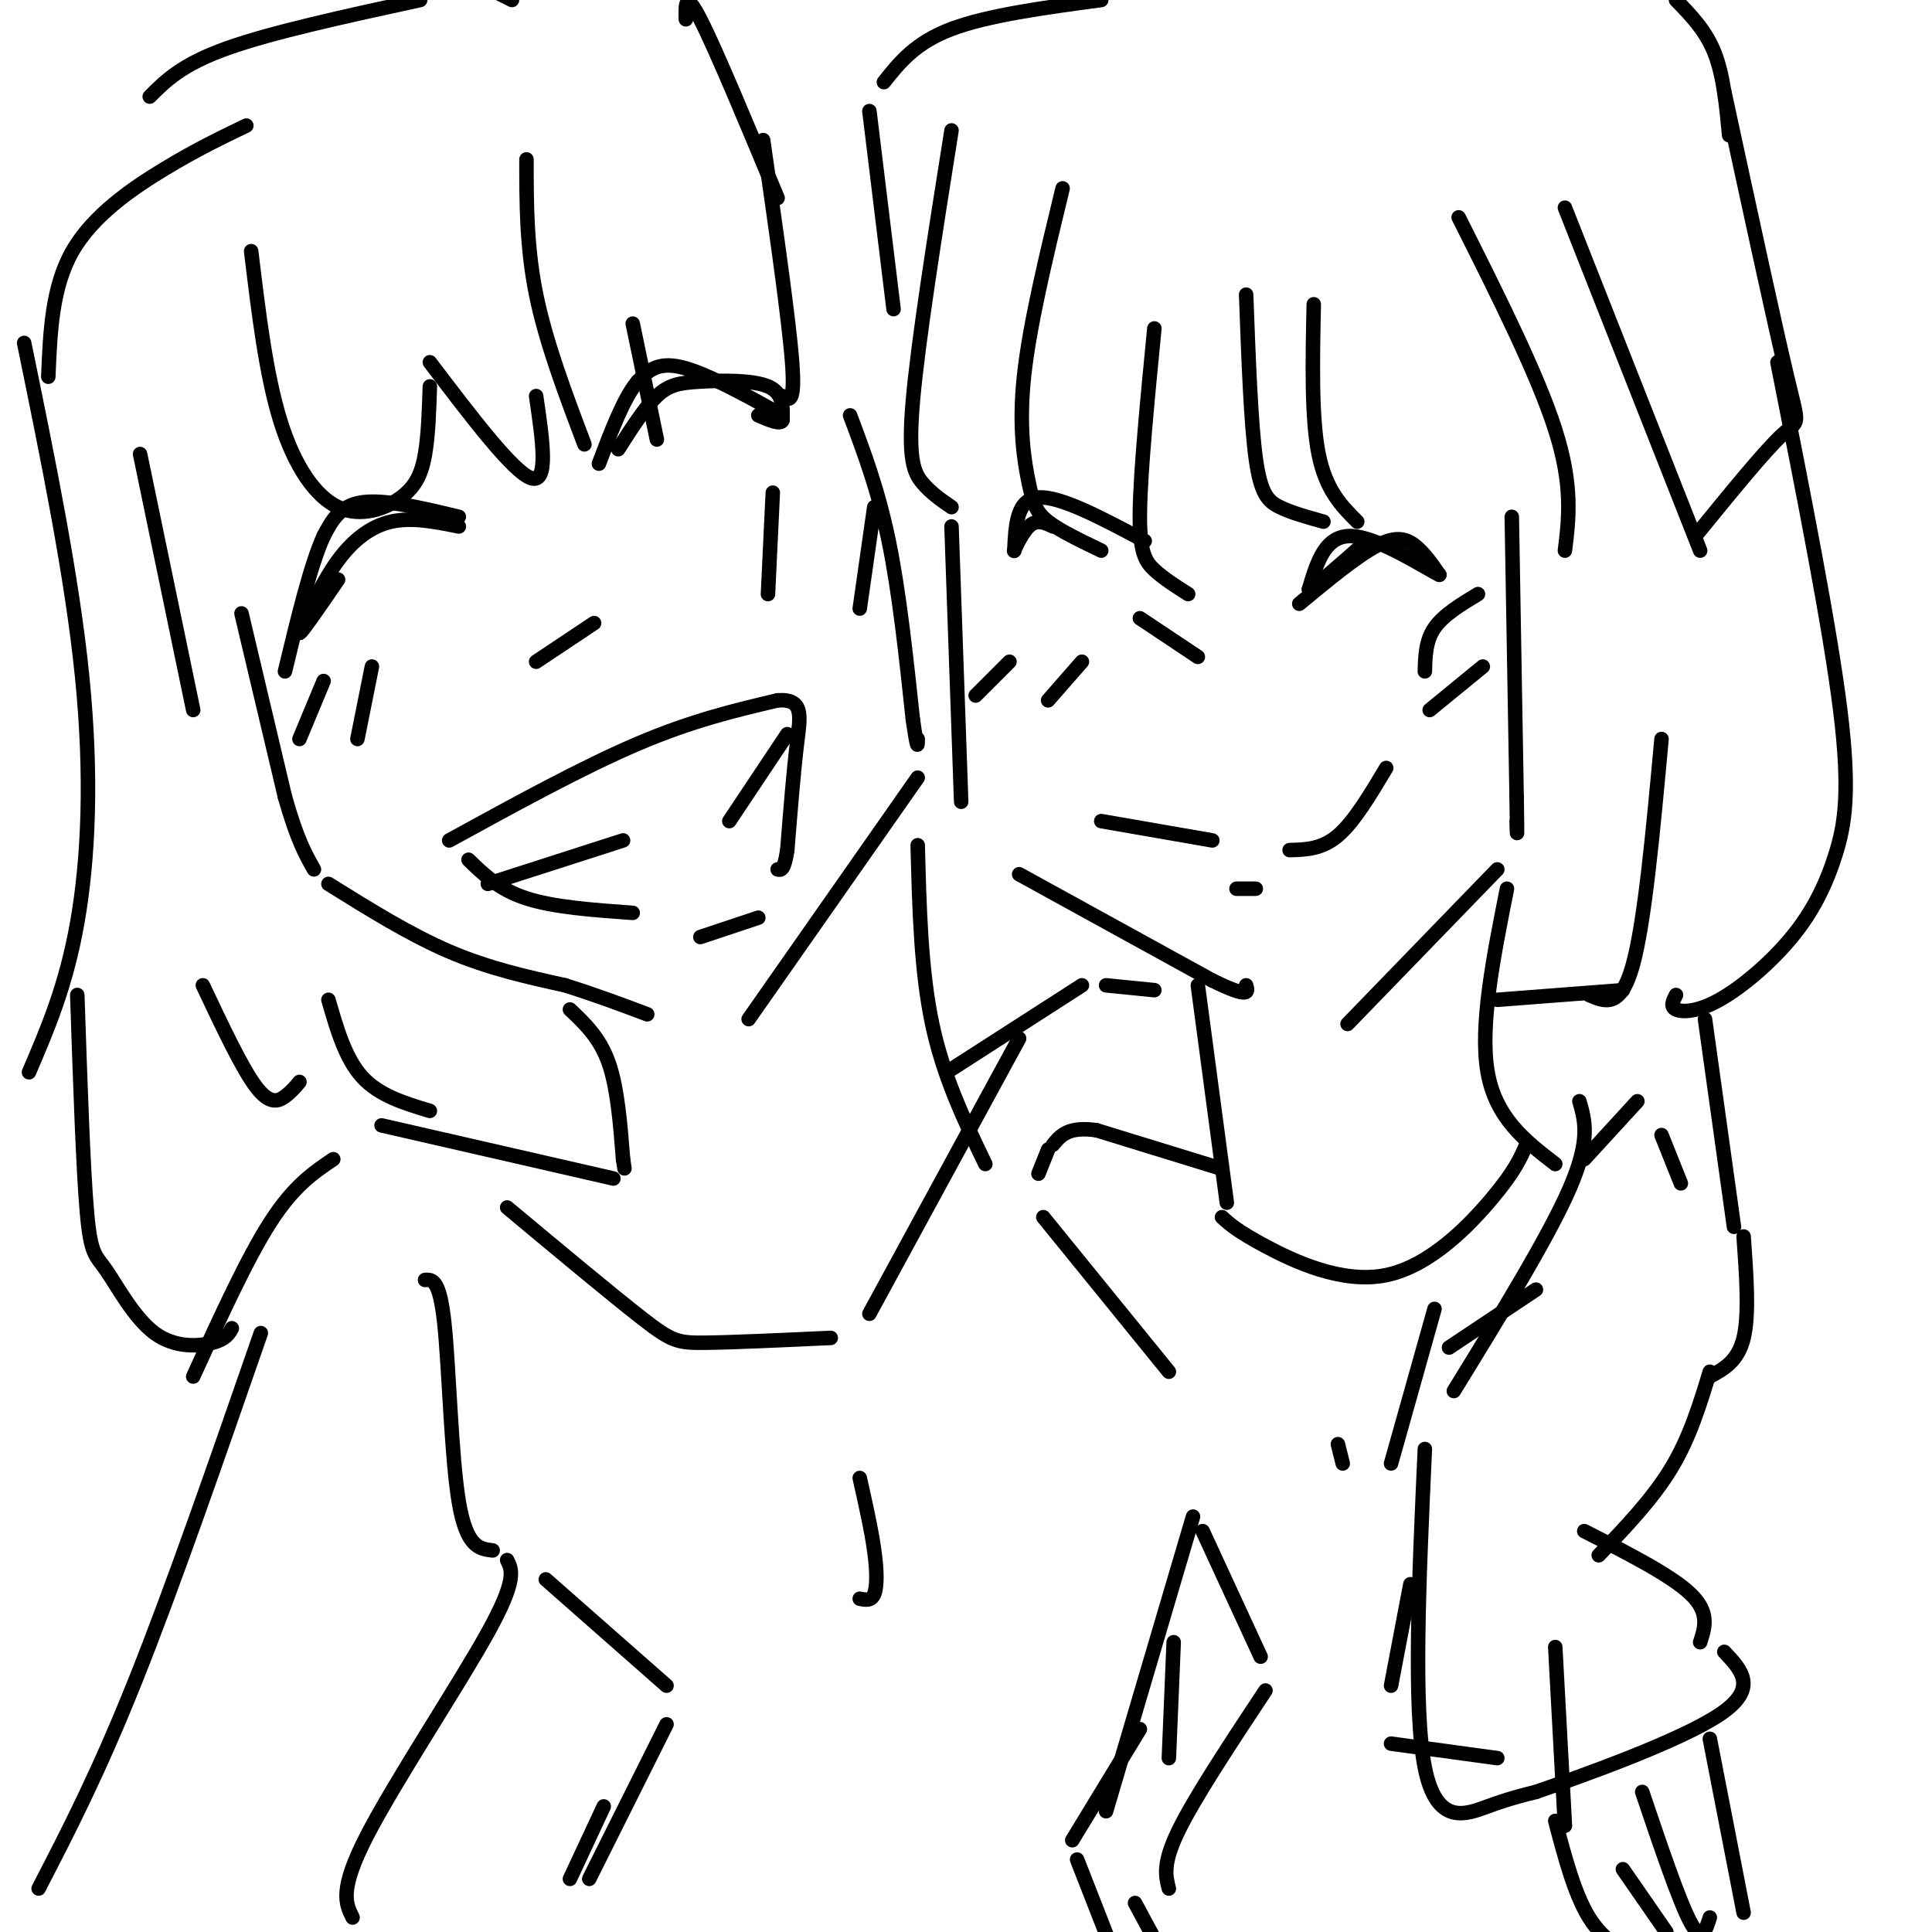 <svg viewBox='0 0 400 400' version='1.1' xmlns='http://www.w3.org/2000/svg' xmlns:xlink='http://www.w3.org/1999/xlink'><g fill='none' stroke='rgb(0,0,0)' stroke-width='3' stroke-linecap='round' stroke-linejoin='round'><path d='M50,127c0.000,0.000 9.000,38.000 9,38'/><path d='M59,165c2.500,8.833 4.250,11.917 6,15'/><path d='M68,183c8.417,5.250 16.833,10.500 25,14c8.167,3.500 16.083,5.250 24,7'/><path d='M117,204c6.833,2.167 11.917,4.083 17,6'/><path d='M176,86c2.917,7.750 5.833,15.500 8,26c2.167,10.500 3.583,23.750 5,37'/><path d='M189,149c1.000,6.833 1.000,5.417 1,4'/><path d='M190,161c0.000,0.000 -35.000,50.000 -35,50'/><path d='M197,109c0.000,0.000 2.000,57.000 2,57'/><path d='M313,107c0.000,0.000 1.000,58.000 1,58'/><path d='M314,165c0.167,10.500 0.083,7.750 0,5'/><path d='M310,180c0.000,0.000 -31.000,32.000 -31,32'/><path d='M211,181c0.000,0.000 40.000,22.000 40,22'/><path d='M251,203c7.833,3.833 7.417,2.417 7,1'/><path d='M93,174c13.833,-7.583 27.667,-15.167 39,-20c11.333,-4.833 20.167,-6.917 29,-9'/><path d='M161,145c5.489,-0.378 4.711,3.178 4,9c-0.711,5.822 -1.356,13.911 -2,22'/><path d='M163,176c-0.667,4.333 -1.333,4.167 -2,4'/><path d='M151,170c0.000,0.000 12.000,-18.000 12,-18'/><path d='M97,178c3.167,3.083 6.333,6.167 12,8c5.667,1.833 13.833,2.417 22,3'/><path d='M129,174c0.000,0.000 -28.000,9.000 -28,9'/><path d='M267,176c3.333,-0.083 6.667,-0.167 10,-3c3.333,-2.833 6.667,-8.417 10,-14'/><path d='M228,170c0.000,0.000 23.000,4.000 23,4'/><path d='M256,184c0.000,0.000 4.000,0.000 4,0'/><path d='M145,194c0.000,0.000 12.000,-4.000 12,-4'/><path d='M111,137c0.000,0.000 12.000,-8.000 12,-8'/><path d='M236,128c0.000,0.000 12.000,8.000 12,8'/><path d='M312,184c-2.833,14.250 -5.667,28.500 -4,38c1.667,9.500 7.833,14.250 14,19'/><path d='M248,204c0.000,0.000 6.000,45.000 6,45'/><path d='M190,175c0.333,13.000 0.667,26.000 3,37c2.333,11.000 6.667,20.000 11,29'/><path d='M118,209c3.083,2.917 6.167,5.833 8,11c1.833,5.167 2.417,12.583 3,20'/><path d='M129,240c0.500,3.333 0.250,1.667 0,0'/><path d='M127,244c0.000,0.000 -48.000,-11.000 -48,-11'/><path d='M69,240c-4.083,2.750 -8.167,5.500 -13,13c-4.833,7.500 -10.417,19.750 -16,32'/><path d='M196,222c0.000,0.000 28.000,-18.000 28,-18'/><path d='M229,204c0.000,0.000 10.000,1.000 10,1'/><path d='M310,207c0.000,0.000 26.000,-2.000 26,-2'/><path d='M353,211c0.000,0.000 6.000,43.000 6,43'/><path d='M354,284c-2.083,6.833 -4.167,13.667 -8,20c-3.833,6.333 -9.417,12.167 -15,18'/><path d='M322,341c0.000,0.000 2.000,37.000 2,37'/><path d='M297,271c0.000,0.000 -9.000,32.000 -9,32'/><path d='M292,328c0.000,0.000 -4.000,21.000 -4,21'/><path d='M288,361c0.000,0.000 22.000,3.000 22,3'/><path d='M295,300c-1.222,26.911 -2.444,53.822 0,66c2.444,12.178 8.556,9.622 13,8c4.444,-1.622 7.222,-2.311 10,-3'/><path d='M318,371c9.956,-3.444 29.844,-10.556 38,-16c8.156,-5.444 4.578,-9.222 1,-13'/><path d='M328,317c9.000,4.583 18.000,9.167 22,13c4.000,3.833 3.000,6.917 2,10'/><path d='M322,377c2.000,7.583 4.000,15.167 7,20c3.000,4.833 7.000,6.917 11,9'/><path d='M340,371c3.833,11.333 7.667,22.667 10,27c2.333,4.333 3.167,1.667 4,-1'/><path d='M354,360c0.000,0.000 7.000,36.000 7,36'/><path d='M336,387c0.000,0.000 9.000,13.000 9,13'/><path d='M253,242c0.000,0.000 -26.000,-8.000 -26,-8'/><path d='M227,234c-5.833,-0.833 -7.417,1.083 -9,3'/><path d='M217,238c0.000,0.000 -2.000,5.000 -2,5'/><path d='M88,265c1.511,-0.089 3.022,-0.178 4,9c0.978,9.178 1.422,27.622 3,37c1.578,9.378 4.289,9.689 7,10'/><path d='M113,327c0.000,0.000 25.000,22.000 25,22'/><path d='M138,357c0.000,0.000 -16.000,32.000 -16,32'/><path d='M216,252c0.000,0.000 26.000,32.000 26,32'/><path d='M247,314c0.000,0.000 -18.000,61.000 -18,61'/><path d='M235,394c0.000,0.000 7.000,13.000 7,13'/><path d='M54,276c-9.167,26.417 -18.333,52.833 -26,72c-7.667,19.167 -13.833,31.083 -20,43'/><path d='M328,240c0.000,0.000 11.000,-12.000 11,-12'/><path d='M344,235c0.000,0.000 4.000,10.000 4,10'/><path d='M300,279c0.000,0.000 18.000,-12.000 18,-12'/><path d='M327,228c1.167,4.000 2.333,8.000 -2,18c-4.333,10.000 -14.167,26.000 -24,42'/><path d='M249,317c0.000,0.000 12.000,26.000 12,26'/><path d='M262,350c-7.333,11.083 -14.667,22.167 -18,29c-3.333,6.833 -2.667,9.417 -2,12'/><path d='M269,125c5.978,-4.933 11.956,-9.867 16,-12c4.044,-2.133 6.156,-1.467 8,0c1.844,1.467 3.422,3.733 5,6'/><path d='M298,119c-2.822,-1.333 -12.378,-7.667 -18,-8c-5.622,-0.333 -7.311,5.333 -9,11'/><path d='M271,122c0.500,0.167 6.250,-4.917 12,-10'/><path d='M162,86c-8.000,-4.417 -16.000,-8.833 -21,-10c-5.000,-1.167 -7.000,0.917 -9,3'/><path d='M132,79c-2.833,3.333 -5.417,10.167 -8,17'/><path d='M95,107c-7.667,-1.833 -15.333,-3.667 -20,-3c-4.667,0.667 -6.333,3.833 -8,7'/><path d='M67,111c-2.667,5.833 -5.333,16.917 -8,28'/><path d='M237,112c-8.750,-4.667 -17.500,-9.333 -22,-9c-4.500,0.333 -4.750,5.667 -5,11'/><path d='M210,114c-0.333,0.600 1.333,-3.400 3,-5c1.667,-1.600 3.333,-0.800 5,0'/><path d='M295,139c0.083,-3.167 0.167,-6.333 2,-9c1.833,-2.667 5.417,-4.833 9,-7'/><path d='M296,147c0.000,0.000 11.000,-9.000 11,-9'/><path d='M160,102c0.000,0.000 -1.000,21.000 -1,21'/><path d='M181,105c0.000,0.000 -3.000,21.000 -3,21'/><path d='M77,138c0.000,0.000 -3.000,15.000 -3,15'/><path d='M67,141c0.000,0.000 -5.000,12.000 -5,12'/><path d='M95,109c-4.867,-0.978 -9.733,-1.956 -14,-1c-4.267,0.956 -7.933,3.844 -11,8c-3.067,4.156 -5.533,9.578 -8,15'/><path d='M62,131c0.000,0.667 4.000,-5.167 8,-11'/><path d='M128,93c2.762,-4.321 5.524,-8.643 8,-11c2.476,-2.357 4.667,-2.750 9,-3c4.333,-0.250 10.810,-0.357 14,1c3.190,1.357 3.095,4.179 3,7'/><path d='M162,87c-0.333,1.000 -2.667,0.000 -5,-1'/><path d='M217,145c0.000,0.000 7.000,-8.000 7,-8'/><path d='M202,144c0.000,0.000 7.000,-7.000 7,-7'/><path d='M220,39c-3.440,14.196 -6.881,28.393 -8,39c-1.119,10.607 0.083,17.625 1,22c0.917,4.375 1.548,6.107 4,8c2.452,1.893 6.726,3.946 11,6'/><path d='M239,68c-1.444,14.822 -2.889,29.644 -3,38c-0.111,8.356 1.111,10.244 3,12c1.889,1.756 4.444,3.378 7,5'/><path d='M258,61c0.489,13.311 0.978,26.622 2,34c1.022,7.378 2.578,8.822 5,10c2.422,1.178 5.711,2.089 9,3'/><path d='M272,63c-0.250,11.750 -0.500,23.500 1,31c1.500,7.500 4.750,10.750 8,14'/><path d='M324,43c0.000,0.000 28.000,71.000 28,71'/><path d='M368,75c5.437,27.449 10.874,54.898 13,72c2.126,17.102 0.940,23.856 -1,30c-1.940,6.144 -4.633,11.678 -9,17c-4.367,5.322 -10.406,10.433 -15,13c-4.594,2.567 -7.741,2.591 -9,2c-1.259,-0.591 -0.629,-1.795 0,-3'/><path d='M344,153c-1.750,19.083 -3.500,38.167 -6,47c-2.500,8.833 -5.750,7.417 -9,6'/><path d='M158,29c2.667,18.583 5.333,37.167 6,46c0.667,8.833 -0.667,7.917 -2,7'/><path d='M109,33c0.000,9.083 0.000,18.167 2,28c2.000,9.833 6.000,20.417 10,31'/><path d='M131,67c0.000,0.000 5.000,24.000 5,24'/><path d='M52,52c1.533,12.743 3.065,25.486 6,35c2.935,9.514 7.271,15.797 12,18c4.729,2.203 9.850,0.324 13,-2c3.150,-2.324 4.329,-5.093 5,-9c0.671,-3.907 0.836,-8.954 1,-14'/><path d='M89,75c8.667,11.417 17.333,22.833 21,24c3.667,1.167 2.333,-7.917 1,-17'/><path d='M5,71c4.956,24.156 9.911,48.311 12,69c2.089,20.689 1.311,37.911 -1,51c-2.311,13.089 -6.156,22.044 -10,31'/><path d='M16,206c0.606,18.033 1.212,36.067 2,45c0.788,8.933 1.758,8.766 4,12c2.242,3.234 5.758,9.871 10,13c4.242,3.129 9.212,2.751 12,2c2.788,-0.751 3.394,-1.876 4,-3'/><path d='M42,204c4.044,8.578 8.089,17.156 11,21c2.911,3.844 4.689,2.956 6,2c1.311,-0.956 2.156,-1.978 3,-3'/><path d='M68,207c1.750,6.083 3.500,12.167 7,16c3.500,3.833 8.750,5.417 14,7'/><path d='M105,250c10.956,9.133 21.911,18.267 28,23c6.089,4.733 7.311,5.067 13,5c5.689,-0.067 15.844,-0.533 26,-1'/><path d='M211,215c0.000,0.000 -31.000,57.000 -31,57'/><path d='M316,237c-1.161,2.696 -2.321,5.393 -7,11c-4.679,5.607 -12.875,14.125 -22,16c-9.125,1.875 -19.179,-2.893 -25,-6c-5.821,-3.107 -7.411,-4.554 -9,-6'/><path d='M178,306c1.200,5.356 2.400,10.711 3,15c0.600,4.289 0.600,7.511 0,9c-0.600,1.489 -1.800,1.244 -3,1'/><path d='M277,299c0.000,0.000 1.000,4.000 1,4'/><path d='M197,27c-3.467,21.867 -6.933,43.733 -8,56c-1.067,12.267 0.267,14.933 2,17c1.733,2.067 3.867,3.533 6,5'/><path d='M357,19c5.200,24.044 10.400,48.089 13,59c2.600,10.911 2.600,8.689 -1,12c-3.600,3.311 -10.800,12.156 -18,21'/><path d='M29,94c0.000,0.000 11.000,53.000 11,53'/><path d='M10,78c0.378,-9.289 0.756,-18.578 5,-26c4.244,-7.422 12.356,-12.978 19,-17c6.644,-4.022 11.822,-6.511 17,-9'/><path d='M142,4c-0.083,-3.083 -0.167,-6.167 3,0c3.167,6.167 9.583,21.583 16,37'/><path d='M105,323c1.022,2.044 2.044,4.089 -4,15c-6.044,10.911 -19.156,30.689 -25,42c-5.844,11.311 -4.422,14.156 -3,17'/><path d='M361,256c0.583,8.083 1.167,16.167 0,21c-1.167,4.833 -4.083,6.417 -7,8'/><path d='M243,340c0.000,0.000 -1.000,24.000 -1,24'/><path d='M236,358c0.000,0.000 -14.000,23.000 -14,23'/><path d='M223,385c0.000,0.000 9.000,23.000 9,23'/><path d='M125,374c0.000,0.000 -7.000,15.000 -7,15'/><path d='M302,45c8.167,16.250 16.333,32.500 20,44c3.667,11.500 2.833,18.250 2,25'/><path d='M183,17c3.250,-4.083 6.500,-8.167 14,-11c7.500,-2.833 19.250,-4.417 31,-6'/><path d='M347,0c3.083,3.167 6.167,6.333 8,11c1.833,4.667 2.417,10.833 3,17'/><path d='M180,23c0.000,0.000 5.000,41.000 5,41'/><path d='M31,20c3.333,-3.333 6.667,-6.667 16,-10c9.333,-3.333 24.667,-6.667 40,-10'/><path d='M106,0c0.000,0.000 -4.000,-2.000 -4,-2'/></g>
</svg>